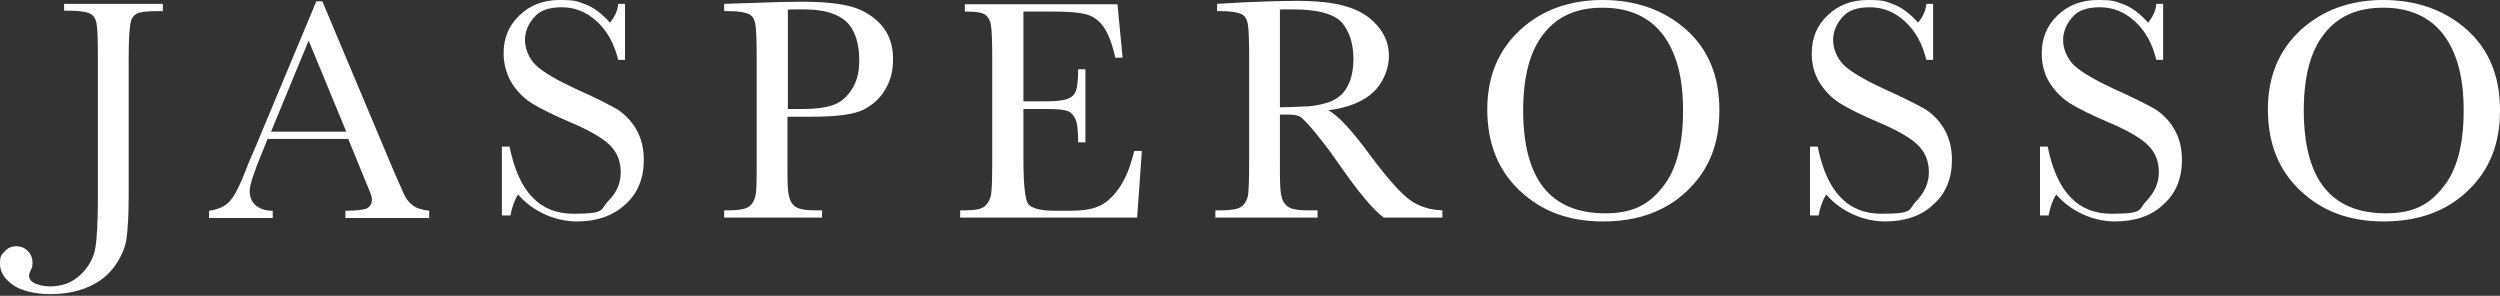 <svg width="600" height="71" viewBox="0 0 600 71" fill="none" xmlns="http://www.w3.org/2000/svg">
<rect x="0" y="0" width="600" height="71" fill="#333333" stroke="none"/>
<path d="M15.287 0.923H39.09V2.668H37.757C35.191 2.668 33.55 2.873 32.832 3.283C32.011 3.694 31.498 4.514 31.293 5.643C31.088 6.772 30.882 9.439 30.882 13.748V47.298C30.882 51.607 30.677 54.891 30.369 57.25C30.062 59.508 29.036 61.765 27.497 63.919C25.958 66.074 23.803 67.716 21.238 68.844C18.673 69.973 15.595 70.588 12.107 70.588C8.618 70.588 5.233 69.87 3.181 68.434C1.129 66.997 0 65.356 0 63.304C0 61.252 0.41 61.149 1.129 60.328C1.847 59.508 2.77 59.097 3.899 59.097C5.027 59.097 5.951 59.508 6.669 60.226C7.387 60.944 7.798 61.867 7.798 62.893C7.798 63.919 7.695 64.227 7.387 64.843C7.079 65.458 6.977 65.869 6.977 66.177C6.977 66.997 7.49 67.613 8.413 68.023C9.337 68.434 10.568 68.741 12.004 68.741C14.877 68.741 17.339 67.818 19.289 65.971C21.238 64.124 22.469 61.97 22.88 59.508C23.29 57.045 23.495 52.941 23.495 47.196V13.646C23.495 9.542 23.393 6.977 23.187 5.746C22.982 4.514 22.469 3.694 21.648 3.283C20.828 2.873 19.186 2.565 16.621 2.565H15.39V0.821L15.287 0.923Z" fill="white"/>
<path d="M83.721 33.345H64.227L62.893 36.628C60.944 41.347 59.918 44.425 59.918 45.862C59.918 47.298 60.431 48.529 61.457 49.35C62.483 50.171 63.817 50.581 65.458 50.581V52.326H50.171V50.581C52.428 50.274 54.172 49.453 55.198 48.222C56.327 46.99 57.661 44.323 59.2 40.322C59.302 39.911 59.918 38.475 61.046 35.91L75.923 0.308H77.36L94.494 41.04L96.853 46.375C97.367 47.606 98.085 48.529 99.008 49.248C99.931 49.966 101.265 50.376 103.009 50.581V52.326H82.9V50.581C85.362 50.581 87.004 50.376 87.927 50.068C88.748 49.658 89.261 48.94 89.261 47.914C89.261 46.888 88.646 45.759 87.517 42.989L83.618 33.447L83.721 33.345ZM83.105 31.601L74.076 9.747L65.048 31.601H83.208H83.105Z" fill="white"/>
<path d="M120.452 51.71V35.191H122.298C124.453 45.965 129.48 51.3 137.586 51.3C145.691 51.3 143.947 50.274 145.999 48.222C148.051 46.17 148.974 43.913 148.974 41.347C148.974 38.782 148.153 36.628 146.409 34.884C144.665 33.139 141.484 31.293 136.867 29.343C132.763 27.599 129.685 26.06 127.531 24.726C125.479 23.393 123.837 21.648 122.606 19.596C121.478 17.442 120.862 15.185 120.862 12.825C120.862 9.131 122.093 6.156 124.658 3.694C127.223 1.231 130.404 0 134.302 0C138.201 0 138.509 0.308 140.458 1.026C142.408 1.744 144.357 3.181 146.409 5.438C147.538 4.001 148.256 2.565 148.359 0.923H150V14.364H148.359C147.435 10.465 145.691 7.387 143.229 5.13C140.766 2.873 137.996 1.744 134.815 1.744C131.635 1.744 129.48 2.565 128.146 4.207C126.71 5.848 125.992 7.695 125.992 9.644C125.992 11.594 126.915 14.056 128.659 15.698C130.404 17.339 133.584 19.186 138.201 21.341C142.613 23.29 145.794 24.932 147.846 26.06C149.898 27.291 151.436 28.933 152.668 30.985C153.899 33.139 154.514 35.499 154.514 38.372C154.514 42.784 153.078 46.375 150.103 49.042C147.127 51.813 143.229 53.146 138.406 53.146C133.584 53.146 128.044 50.992 124.35 46.683C123.53 47.914 122.914 49.555 122.504 51.71H120.657H120.452Z" fill="white"/>
<path d="M188.988 28.112V38.885C188.988 42.886 188.988 45.554 189.295 46.785C189.501 48.016 190.014 48.94 190.834 49.555C191.655 50.171 193.194 50.479 195.554 50.479H197.298V52.223H173.803V50.479H175.137C177.291 50.479 178.83 50.171 179.651 49.658C180.472 49.145 180.985 48.222 181.293 47.093C181.601 45.964 181.601 43.194 181.601 38.885V13.748C181.601 9.644 181.498 7.079 181.293 5.848C181.088 4.617 180.575 3.796 179.754 3.386C178.933 2.975 177.291 2.668 174.726 2.668H173.803V0.923L180.267 0.718C185.397 0.513 189.398 0.41 192.271 0.41C197.606 0.41 201.607 0.821 204.48 1.642C207.353 2.462 209.713 4.001 211.559 6.053C213.406 8.208 214.33 10.876 214.33 14.056C214.33 17.237 213.714 19.289 212.483 21.443C211.252 23.598 209.405 25.239 207.148 26.368C204.788 27.497 200.684 28.01 194.836 28.01H189.193L188.988 28.112ZM188.988 26.163H192.681C195.657 26.163 198.016 25.855 199.863 25.239C201.71 24.624 203.146 23.393 204.378 21.546C205.609 19.699 206.224 17.339 206.224 14.569C206.224 10.363 205.198 7.182 203.146 5.233C201.094 3.283 197.709 2.257 192.989 2.257C188.269 2.257 190.014 2.257 189.09 2.36V26.06L188.988 26.163Z" fill="white"/>
<path d="M272.196 36.218H274.043L272.914 52.223H230.438V50.479H231.464C234.029 50.479 235.67 50.171 236.389 49.453C237.107 48.735 237.62 47.914 237.825 46.888C238.03 45.862 238.133 43.194 238.133 38.885V13.748C238.133 9.85 238.03 7.285 237.825 6.053C237.62 4.822 237.107 4.001 236.389 3.488C235.67 2.975 234.029 2.77 231.566 2.77V1.026H268.194L269.426 13.851H267.681C266.861 10.26 265.835 7.695 264.706 6.259C263.577 4.72 262.141 3.796 260.499 3.386C258.858 2.975 256.293 2.77 252.702 2.77H245.623V24.316H251.06C253.523 24.316 255.267 24.111 256.293 23.7C257.319 23.29 257.934 22.674 258.242 21.751C258.55 20.93 258.755 19.186 258.755 16.621H260.499V34.166H258.755C258.755 31.293 258.55 29.446 258.037 28.42C257.524 27.497 256.908 26.778 255.985 26.573C255.062 26.265 253.523 26.163 251.265 26.163H245.623V38.27C245.623 44.323 246.033 47.914 246.751 48.94C247.572 49.966 249.624 50.581 253.112 50.581H256.908C259.576 50.581 261.833 50.274 263.577 49.555C265.322 48.837 266.963 47.401 268.502 45.246C270.041 43.092 271.272 40.116 272.196 36.32V36.218Z" fill="white"/>
<path d="M345.964 52.223H332.114C329.651 50.479 325.958 46.067 320.93 38.783C319.289 36.423 317.647 34.268 315.903 32.114C314.159 29.959 312.927 28.728 312.312 28.215C311.696 27.702 310.67 27.497 309.234 27.497H307.182V38.885C307.182 42.886 307.182 45.554 307.49 46.785C307.695 48.017 308.208 48.94 309.029 49.556C309.85 50.171 311.388 50.479 313.748 50.479H316.211V52.223H291.689V50.479H293.331C295.486 50.479 297.025 50.171 297.845 49.658C298.666 49.145 299.179 48.222 299.487 47.093C299.692 45.965 299.795 43.194 299.795 38.885V13.748C299.795 9.644 299.692 7.079 299.487 5.848C299.282 4.617 298.769 3.796 297.948 3.386C297.127 2.975 295.486 2.668 292.921 2.668H292.1V0.923L299.487 0.513C304.412 0.308 308.208 0.205 311.183 0.205C316.108 0.205 320.007 0.616 323.085 1.539C326.163 2.462 328.625 3.899 330.472 6.053C332.319 8.105 333.345 10.568 333.345 13.441C333.345 16.313 332.114 19.699 329.651 22.059C327.189 24.419 323.495 25.855 318.776 26.471C320.93 27.497 324.419 31.19 329.138 37.654C333.037 42.886 336.115 46.272 338.27 47.914C340.527 49.556 343.092 50.376 346.17 50.479V52.223H345.964ZM307.182 25.753C309.029 25.753 310.978 25.65 313.03 25.547C315.082 25.547 316.826 25.137 318.263 24.727C319.802 24.316 320.93 23.598 321.854 22.777C322.777 21.956 323.495 20.725 324.008 19.391C324.521 17.955 324.829 16.211 324.829 14.159C324.829 10.568 323.906 7.695 322.161 5.54C320.315 3.386 316.416 2.257 310.363 2.257C304.309 2.257 308.311 2.257 307.182 2.462V25.855V25.753Z" fill="white"/>
<path d="M356.943 26.265C356.943 18.365 359.61 12.004 364.843 7.182C370.075 2.36 376.744 0 384.644 0C392.545 0 399.316 2.36 404.651 7.079C409.986 11.799 412.654 18.263 412.654 26.471C412.654 34.678 410.089 40.834 404.959 45.759C399.829 50.684 393.058 53.146 384.747 53.146C376.436 53.146 369.973 50.684 364.74 45.759C359.508 40.834 356.943 34.371 356.943 26.163V26.265ZM365.561 26.471C365.561 34.678 367.203 40.937 370.486 45.041C373.769 49.145 378.694 51.197 385.26 51.197C391.826 51.197 395.623 49.145 398.906 45.041C402.291 40.937 403.933 34.781 403.933 26.573C403.933 18.365 402.291 12.517 399.008 8.208C395.725 4.001 390.903 1.847 384.644 1.847C378.386 1.847 373.769 3.899 370.486 8.105C367.203 12.209 365.561 18.365 365.561 26.471Z" fill="white"/>
<path d="M434.405 51.71V35.191H436.252C438.406 45.965 443.434 51.3 451.539 51.3C459.644 51.3 457.9 50.274 459.952 48.222C461.901 46.17 462.927 43.913 462.927 41.347C462.927 38.782 462.107 36.628 460.362 34.884C458.618 33.139 455.438 31.293 450.821 29.343C446.717 27.599 443.639 26.06 441.484 24.726C439.432 23.393 437.791 21.648 436.559 19.596C435.328 17.544 434.815 15.185 434.815 12.825C434.815 9.131 436.046 6.156 438.611 3.694C441.176 1.231 444.357 0 448.256 0C452.154 0 452.462 0.308 454.412 1.026C456.361 1.744 458.31 3.181 460.362 5.438C461.491 4.001 462.209 2.565 462.312 0.923H463.953V14.364H462.312C461.388 10.465 459.644 7.387 457.182 5.13C454.719 2.873 451.949 1.744 448.769 1.744C445.588 1.744 443.434 2.565 442.1 4.207C440.663 5.848 439.945 7.695 439.945 9.644C439.945 11.594 440.869 14.056 442.613 15.698C444.357 17.339 447.537 19.186 452.154 21.341C456.566 23.29 459.747 24.932 461.799 26.06C463.851 27.291 465.39 28.933 466.621 30.985C467.852 33.139 468.468 35.499 468.468 38.372C468.468 42.784 467.031 46.375 464.056 49.042C461.183 51.813 457.182 53.146 452.36 53.146C447.537 53.146 441.997 50.992 438.304 46.683C437.483 47.914 436.867 49.555 436.457 51.71H434.61H434.405Z" fill="white"/>
<path d="M489.603 51.71V35.191H491.45C493.605 45.965 498.632 51.3 506.737 51.3C514.843 51.3 513.098 50.274 515.15 48.222C517.1 46.17 518.126 43.913 518.126 41.347C518.126 38.782 517.305 36.628 515.561 34.884C513.817 33.139 510.636 31.293 506.019 29.343C501.915 27.599 498.837 26.06 496.683 24.726C494.631 23.393 492.989 21.648 491.758 19.596C490.527 17.544 490.014 15.185 490.014 12.825C490.014 9.131 491.245 6.156 493.81 3.694C496.375 1.231 499.555 0 503.454 0C507.353 0 507.661 0.308 509.61 1.026C511.559 1.744 513.509 3.181 515.561 5.438C516.689 4.001 517.408 2.565 517.51 0.923H519.152V14.364H517.51C516.587 10.465 514.843 7.387 512.38 5.13C509.918 2.873 507.148 1.744 503.967 1.744C500.787 1.744 498.632 2.565 497.298 4.207C495.862 5.848 495.144 7.695 495.144 9.644C495.144 11.594 496.067 14.056 497.811 15.698C499.555 17.339 502.736 19.186 507.353 21.341C511.765 23.29 514.945 24.932 516.997 26.06C519.049 27.291 520.588 28.933 521.819 30.985C523.051 33.139 523.666 35.499 523.666 38.372C523.666 42.784 522.23 46.375 519.254 49.042C516.382 51.813 512.38 53.146 507.558 53.146C502.736 53.146 497.196 50.992 493.502 46.683C492.681 47.914 492.066 49.555 491.655 51.71H489.808H489.603Z" fill="white"/>
<path d="M544.289 26.265C544.289 18.365 546.956 12.004 552.189 7.182C557.524 2.36 564.09 0 571.99 0C579.89 0 586.662 2.36 591.997 7.079C597.332 11.799 600 18.263 600 26.471C600 34.678 597.435 40.834 592.305 45.759C587.175 50.684 580.403 53.146 572.093 53.146C563.782 53.146 557.319 50.684 552.086 45.759C546.854 40.834 544.289 34.371 544.289 26.163V26.265ZM552.907 26.471C552.907 34.678 554.549 40.937 557.832 45.041C561.115 49.145 566.04 51.197 572.606 51.197C579.172 51.197 582.968 49.145 586.252 45.041C589.637 40.937 591.279 34.781 591.279 26.573C591.279 18.365 589.637 12.517 586.354 8.208C583.071 4.001 578.249 1.847 571.99 1.847C565.732 1.847 561.115 3.899 557.832 8.105C554.549 12.209 552.907 18.365 552.907 26.471Z" fill="white"/>
</svg>
